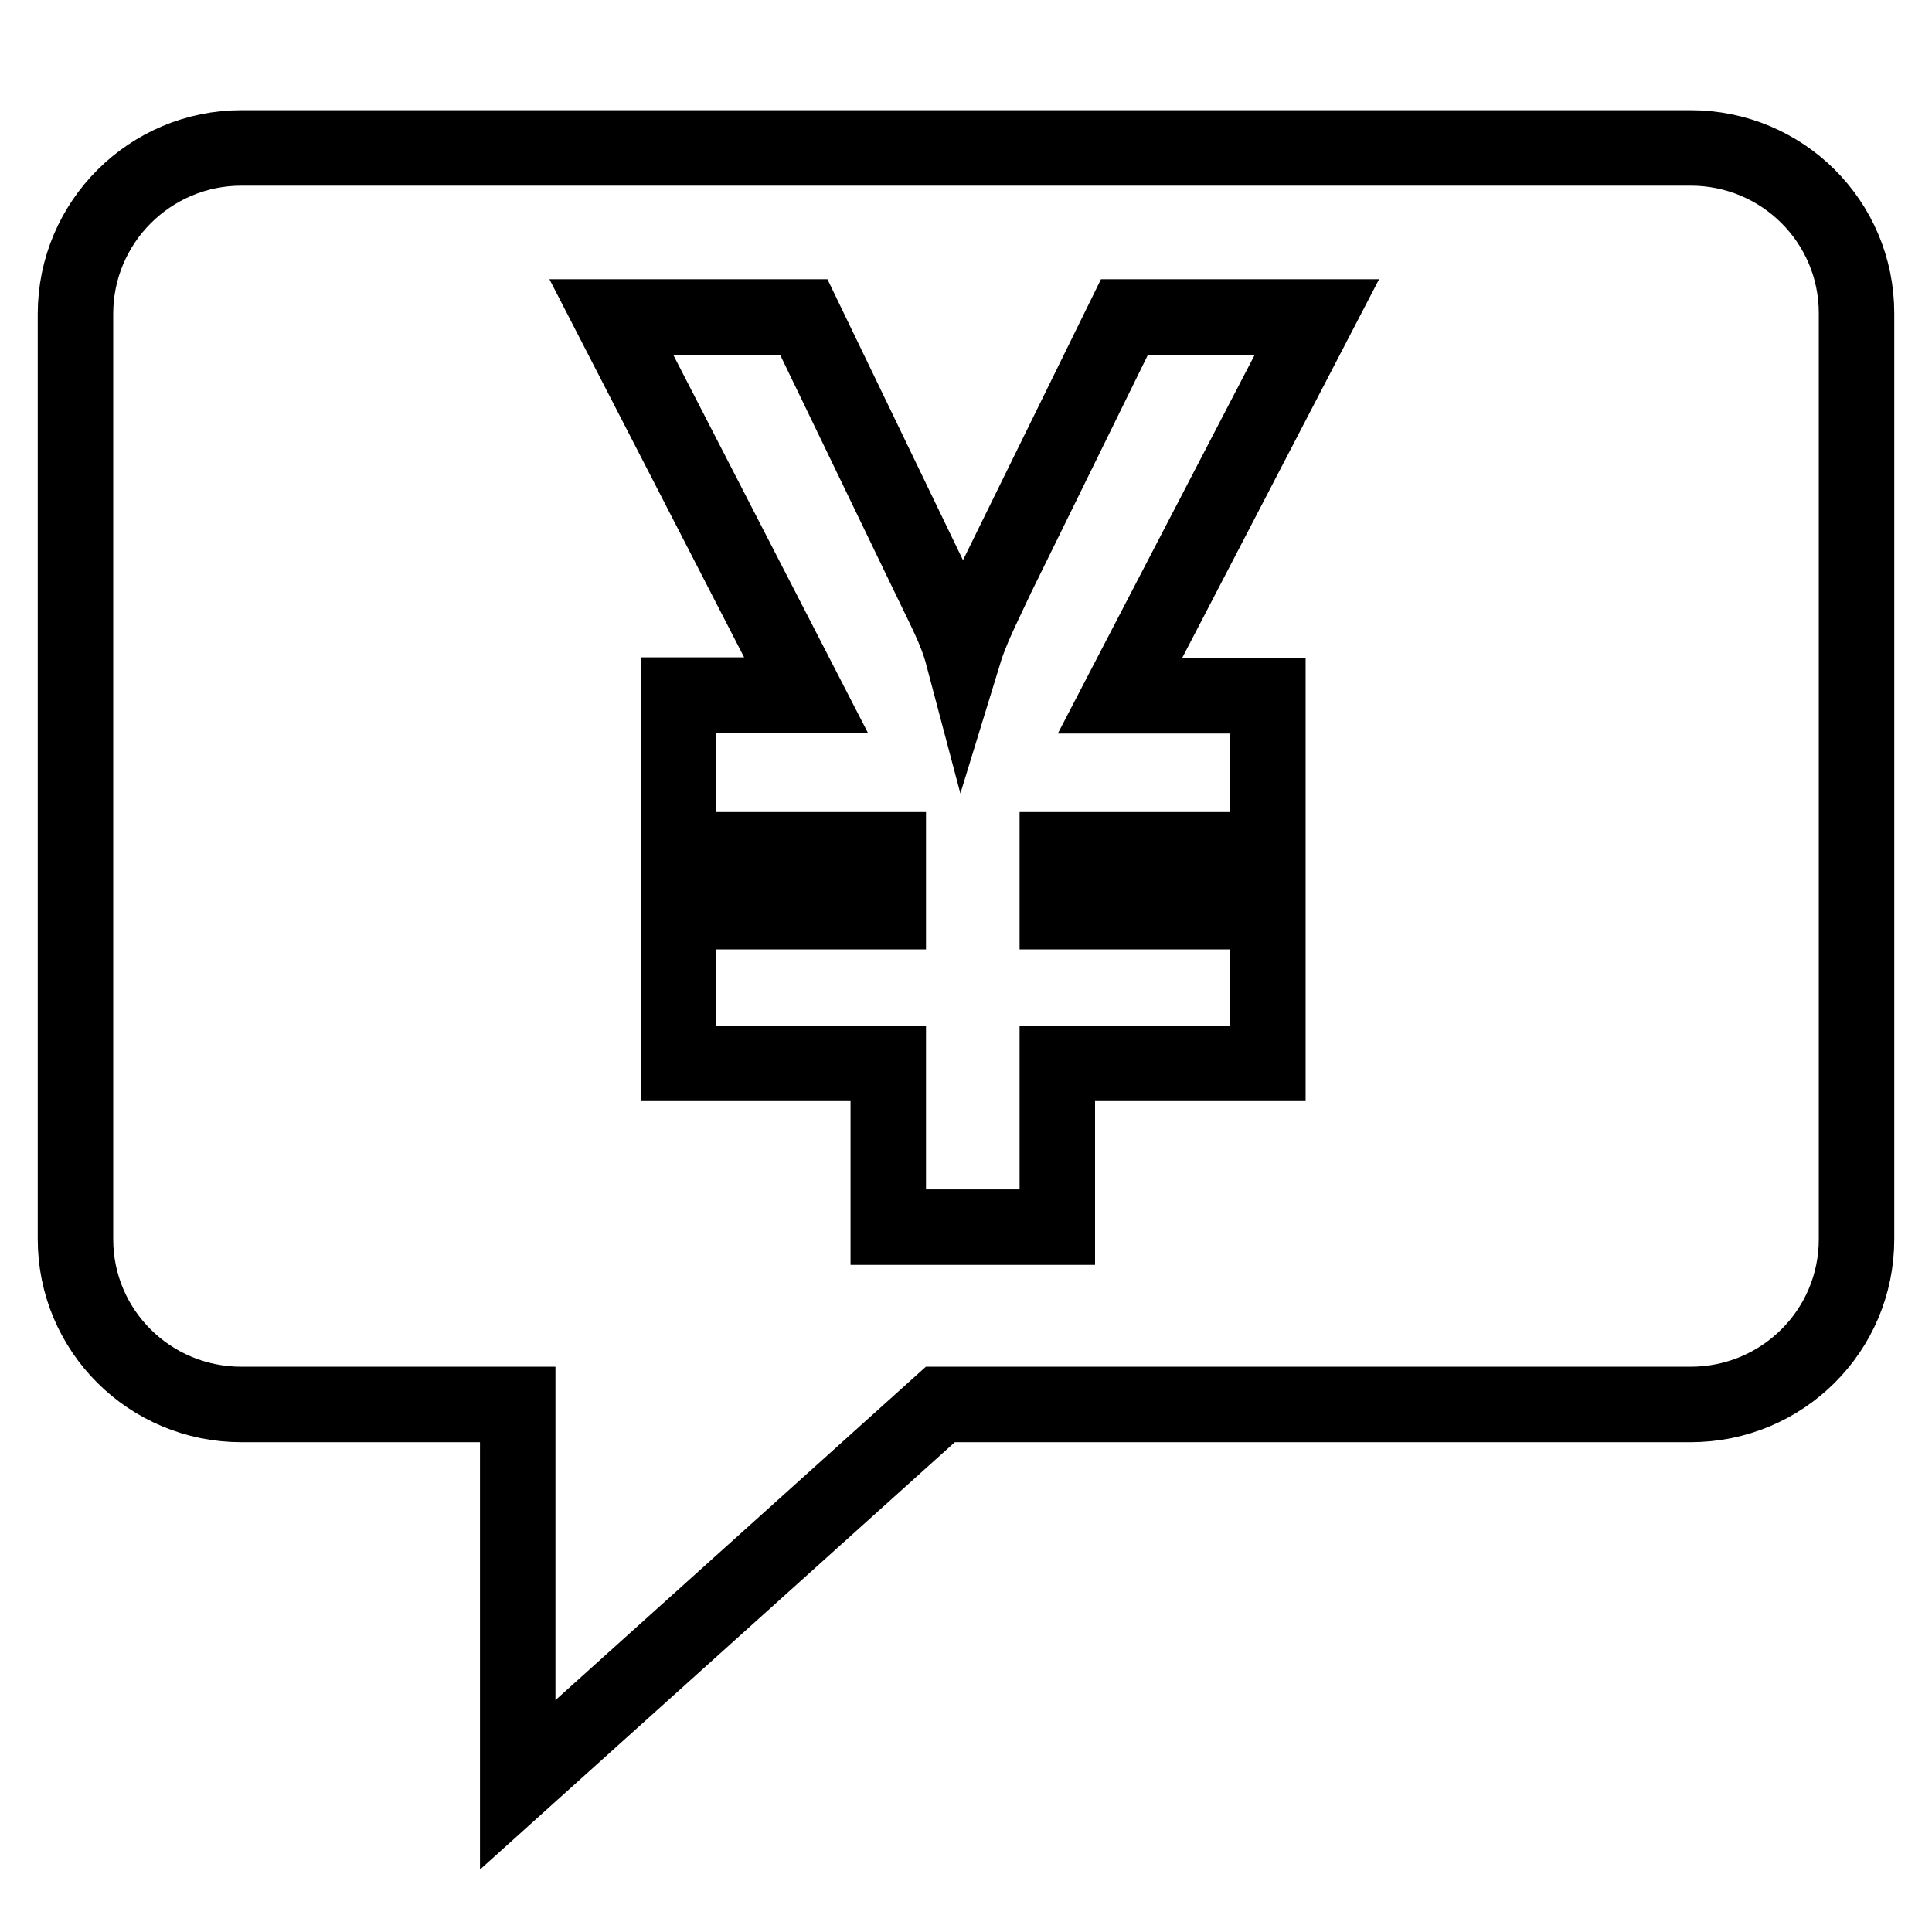 <?xml version="1.0" encoding="utf-8"?>
<!-- Svg Vector Icons : http://www.onlinewebfonts.com/icon -->
<!DOCTYPE svg PUBLIC "-//W3C//DTD SVG 1.1//EN" "http://www.w3.org/Graphics/SVG/1.1/DTD/svg11.dtd">
<svg version="1.1" xmlns="http://www.w3.org/2000/svg" xmlns:xlink="http://www.w3.org/1999/xlink" x="0px" y="0px" viewBox="0 0 256 256" enable-background="new 0 0 256 256" xml:space="preserve">
<g><g><path stroke-width="10" fill-opacity="0" stroke="#000000"  d="M224,19.6H32c-12.1,0-22,9.8-22,22v122.6c0,12.1,9.8,21.9,22,21.9h36.6v50.4l56-50.4H224c12.2,0,22-9.8,22-21.9V41.5C246,29.4,236.2,19.6,224,19.6L224,19.6L224,19.6z M168,92.2v20.4h-27.9v8.2H168v20.1h-27.9v21.7h-22.4v-21.7H89.9v-20.1h27.8v-8.2H89.9V92.1h16.9L81,42h25.5l16.6,34.4c2.1,4.4,3.6,7.1,4.5,10.5c1.1-3.6,2.6-6.4,4.5-10.5L149,42h25.5l-26.1,50.2H168L168,92.2z"/></g></g>
</svg>
